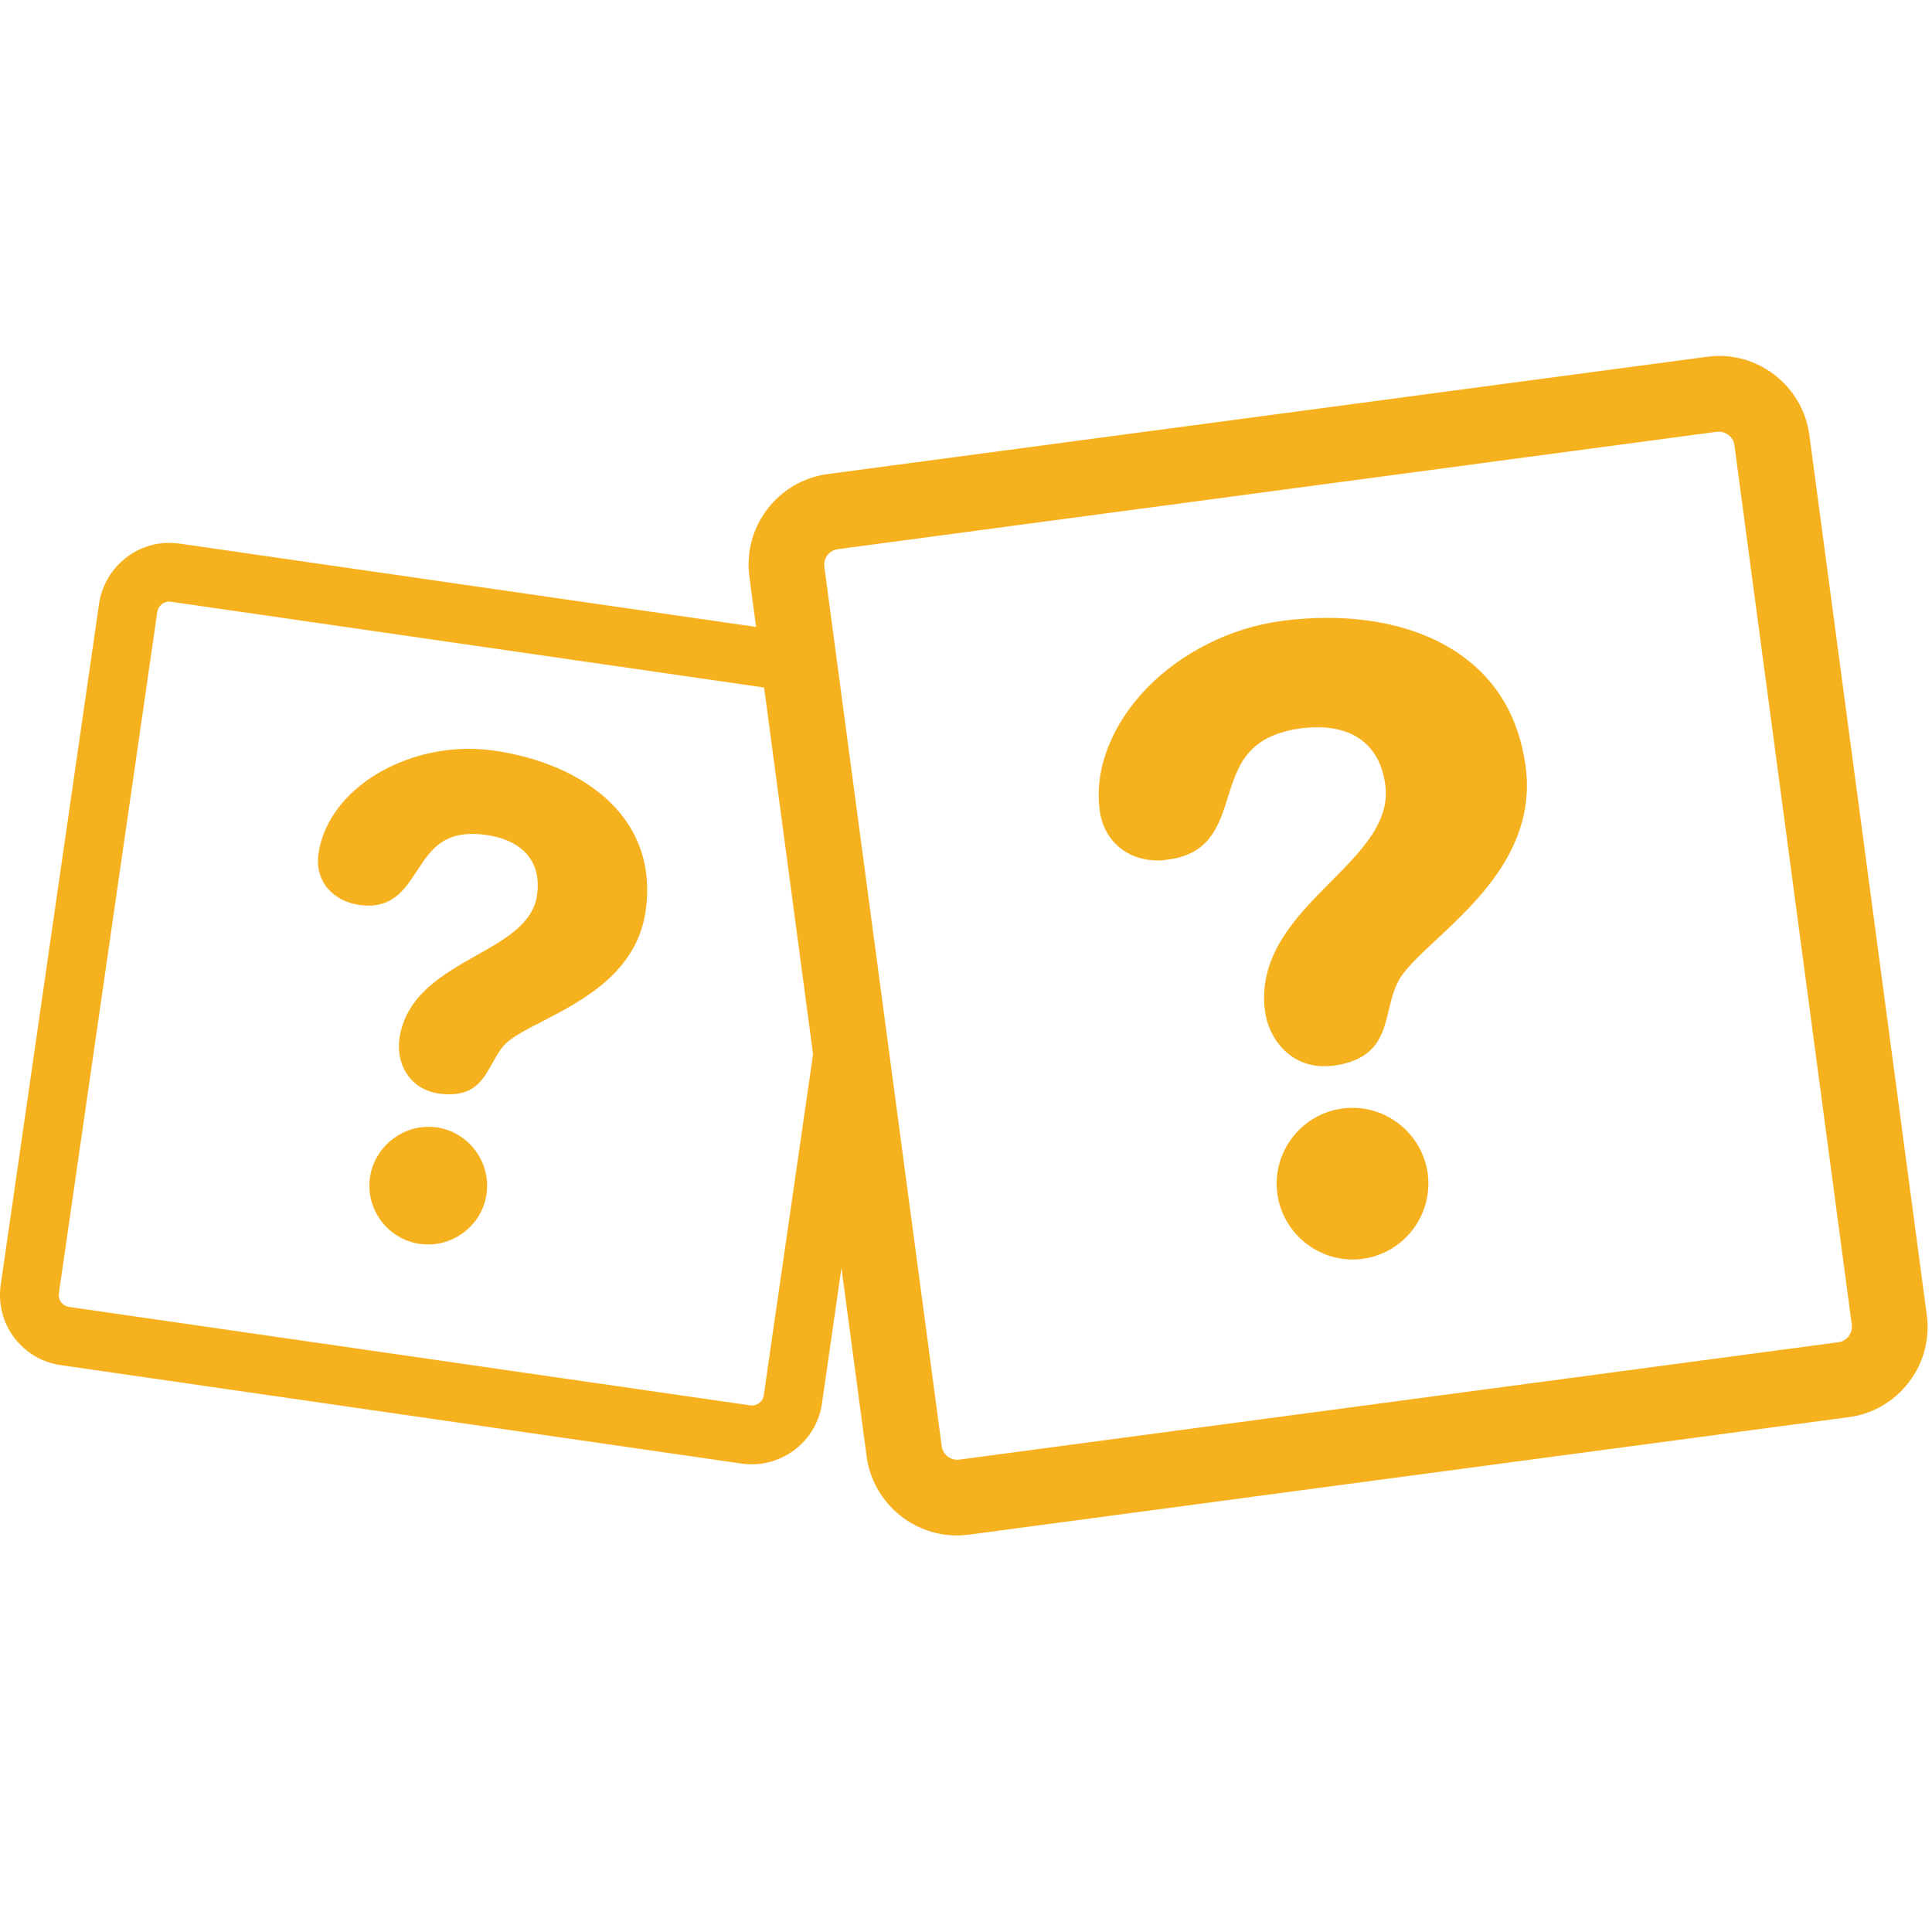 <svg xmlns="http://www.w3.org/2000/svg" xmlns:xlink="http://www.w3.org/1999/xlink" width="500" zoomAndPan="magnify" viewBox="0 0 375 375" height="500" preserveAspectRatio="xMidYMid meet" version="1.0"><defs><clipPath id="ead822a74b"><path d="M 0 69 L 375 69 L 375 298.66 L 0 298.66 Z M 0 69 " clip-rule="nonzero"/></clipPath></defs><path fill="#f6b11f" d="M 262.508 215.027 C 261.879 215.027 261.215 215.062 260.582 215.16 C 252.543 216.227 246.863 223.637 247.926 231.676 C 248.922 238.988 255.203 244.469 262.543 244.469 C 263.172 244.469 263.84 244.438 264.469 244.336 C 272.508 243.273 278.188 235.832 277.125 227.789 C 276.129 220.512 269.852 215.027 262.508 215.027 " fill-opacity="1" fill-rule="nonzero"/><path fill="#f6b11f" d="M 282.672 126.539 C 276.129 122.219 267.457 119.926 257.625 119.926 C 254.738 119.926 251.746 120.125 248.789 120.523 C 238.957 121.82 229.426 126.57 222.617 133.547 C 215.742 140.66 212.387 149.301 213.449 157.273 C 214.246 163.191 218.695 167.012 224.777 167.012 C 225.441 167.012 226.105 166.945 226.734 166.844 C 234.875 165.781 236.633 160.164 238.328 154.75 C 240.254 148.602 242.082 142.785 252.578 141.359 C 253.641 141.227 254.703 141.16 255.699 141.16 C 263.273 141.16 267.957 145.145 268.887 152.391 C 269.852 159.469 264.27 165.152 258.324 171.133 C 251.648 177.844 244.105 185.453 245.535 196.254 C 245.902 199.047 247.164 201.637 248.988 203.562 C 251.117 205.789 253.906 206.953 257.027 206.953 C 257.594 206.953 258.191 206.922 258.789 206.855 C 267.293 205.691 268.453 200.773 269.586 195.988 C 270.016 194.195 270.449 192.332 271.312 190.637 C 272.473 188.277 275.43 185.52 278.852 182.332 C 287.023 174.719 298.184 164.254 296.125 148.77 C 294.828 139.066 290.312 131.59 282.672 126.539 " fill-opacity="1" fill-rule="nonzero"/><g clip-path="url(#ead822a74b)"><path fill="#f6b11f" d="M 358.836 259.355 C 358.539 259.723 357.906 260.387 356.844 260.52 L 186.18 283.316 C 184.516 283.516 183.023 282.352 182.789 280.723 L 160.004 109.988 C 159.805 108.328 160.934 106.832 162.594 106.598 L 333.262 83.805 C 333.426 83.805 333.527 83.805 333.66 83.805 C 335.152 83.805 336.449 84.898 336.648 86.395 L 359.434 257.133 C 359.566 258.227 359.102 258.992 358.836 259.355 Z M 148.246 270.82 C 148.078 272.051 146.883 272.98 145.621 272.781 L 13.418 253.676 C 12.59 253.574 12.09 253.043 11.859 252.777 C 11.66 252.48 11.328 251.879 11.426 251.051 L 30.527 118.793 C 30.691 117.633 31.688 116.77 32.816 116.77 C 32.949 116.77 33.051 116.801 33.184 116.801 L 148.312 133.449 L 157.812 204.629 Z M 373.984 255.203 L 351.195 84.434 C 350.035 75.695 342.527 69.082 333.66 69.082 C 332.895 69.082 332.098 69.148 331.332 69.25 L 160.668 92.012 C 150.969 93.309 144.16 102.246 145.453 111.918 L 146.75 121.688 L 34.812 105.504 C 34.145 105.438 33.48 105.371 32.816 105.371 C 26.043 105.371 20.23 110.453 19.23 117.168 L 0.133 249.422 C -0.367 253.043 0.531 256.664 2.723 259.59 C 4.949 262.547 8.137 264.441 11.793 264.973 L 143.961 284.082 C 144.625 284.18 145.289 284.215 145.953 284.215 C 152.73 284.215 158.574 279.164 159.539 272.449 L 163.324 246.098 L 168.207 282.652 C 169.371 291.426 176.91 298.035 185.746 298.035 C 186.543 298.035 187.34 297.969 188.105 297.871 L 358.805 275.074 C 363.453 274.477 367.641 272.051 370.496 268.297 C 373.387 264.543 374.613 259.891 373.984 255.203 " fill-opacity="1" fill-rule="nonzero"/></g><path fill="#f6b11f" d="M 117.82 155.148 C 112.57 150.328 104.797 146.973 95.961 145.711 C 94.336 145.477 92.707 145.344 91.047 145.344 C 84.105 145.344 77.262 147.406 71.781 151.094 C 66.168 154.914 62.645 160.098 61.816 165.684 C 61.449 168.34 62.082 170.699 63.676 172.527 C 65.105 174.156 67.23 175.285 69.723 175.652 C 70.352 175.719 70.949 175.785 71.516 175.785 C 76.531 175.785 78.758 172.363 80.914 169.07 C 83.34 165.352 85.633 161.859 91.676 161.859 C 92.539 161.859 93.438 161.926 94.367 162.059 C 101.574 163.09 105.164 167.375 104.234 173.758 C 103.469 179.238 98.09 182.297 92.375 185.488 C 85.996 189.109 78.758 193.195 77.527 201.57 C 77.195 203.898 77.66 206.324 78.824 208.215 C 79.785 209.777 81.68 211.738 85.199 212.27 C 85.93 212.371 86.629 212.402 87.258 212.402 C 92.207 212.402 93.902 209.379 95.531 206.422 C 96.227 205.191 96.926 203.863 97.922 202.801 C 99.316 201.305 102.105 199.875 105.328 198.215 C 113.035 194.227 123.598 188.777 125.324 176.812 C 126.555 168.273 123.965 160.766 117.82 155.148 " fill-opacity="1" fill-rule="nonzero"/><path fill="#f6b11f" d="M 84.77 218.816 C 84.203 218.75 83.672 218.719 83.141 218.719 C 77.492 218.719 72.645 222.938 71.812 228.52 C 70.918 234.734 75.27 240.551 81.48 241.445 C 82.012 241.512 82.574 241.547 83.109 241.547 C 88.754 241.547 93.637 237.359 94.434 231.777 C 95.332 225.527 90.98 219.746 84.77 218.816 " fill-opacity="1" fill-rule="nonzero"/></svg>